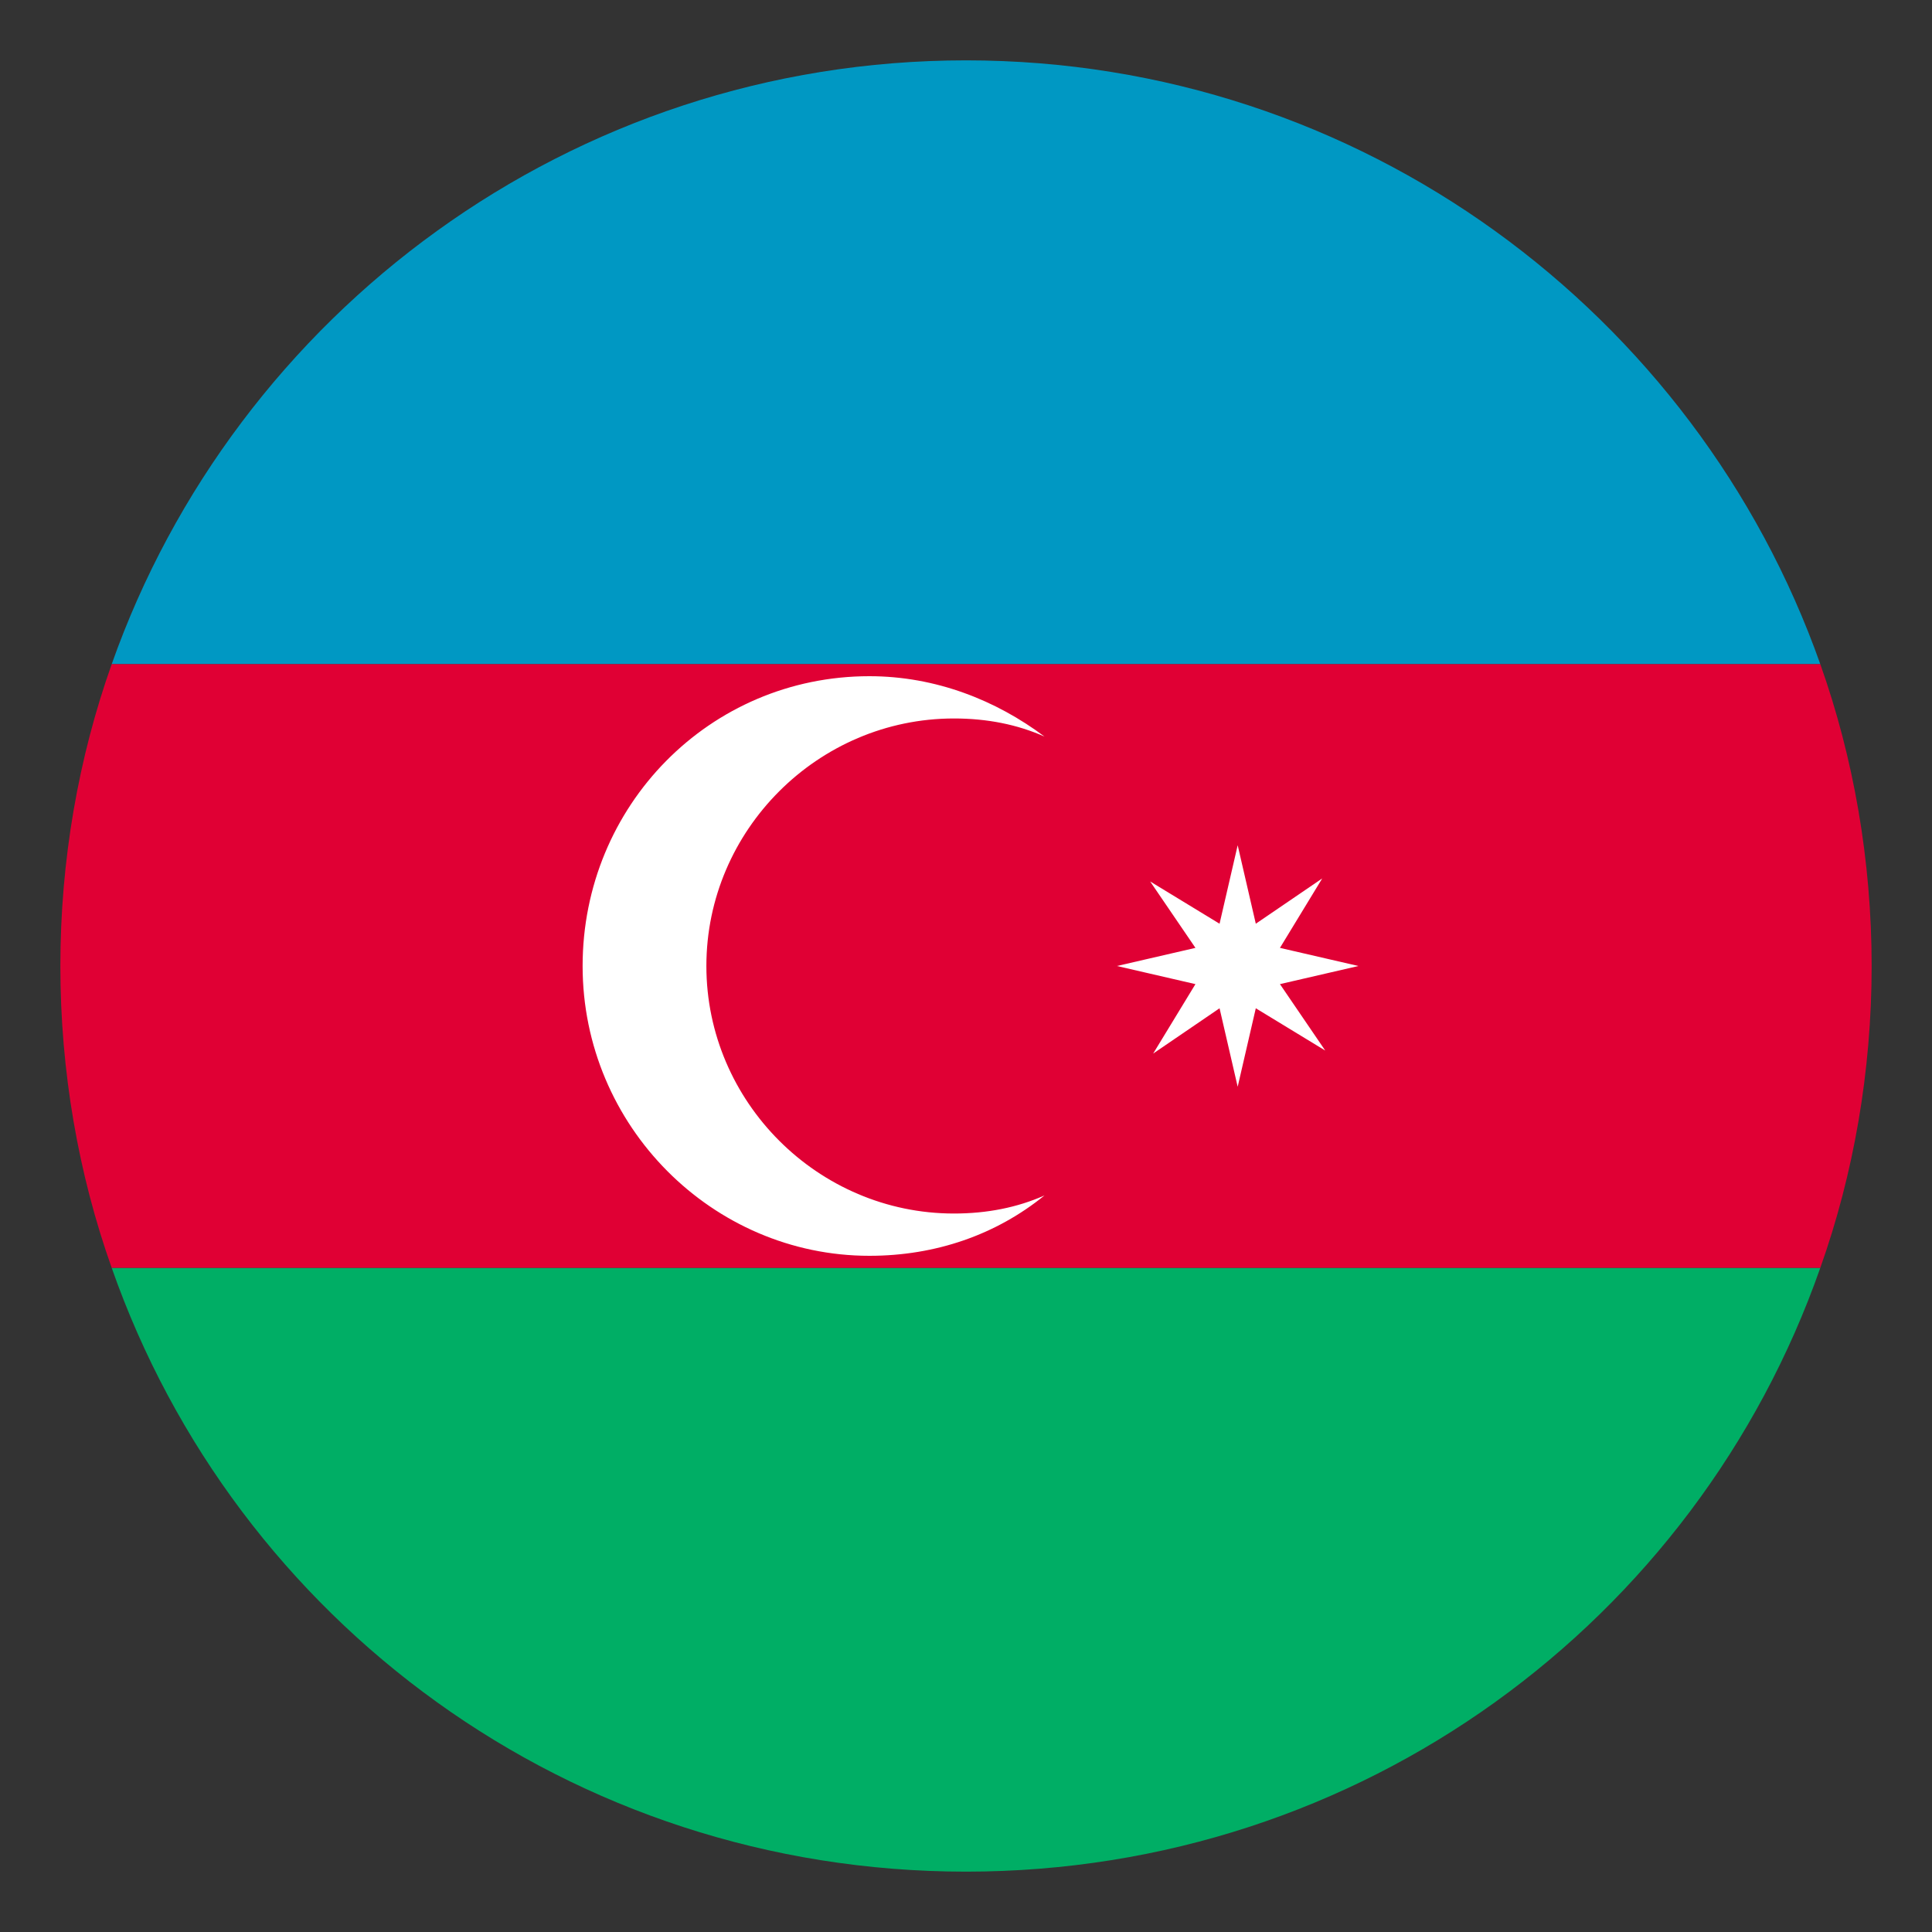 <svg width="50" height="50" viewBox="0 0 50 50" fill="none" xmlns="http://www.w3.org/2000/svg">
<rect x="0" y="0" width="50" height="50" fill="#333333" stroke="none"/>
<path d="M25 1.562C14.766 1.562 6.094 8.125 2.891 17.188H47.109C43.906 8.125 35.234 1.562 25 1.562Z" fill="#0098C3"/>
<path d="M25 48.438C35.234 48.438 43.906 41.953 47.109 32.812H2.891C6.094 41.953 14.766 48.438 25 48.438Z" fill="#00AE65"/>
<path d="M2.891 17.188C2.031 19.609 1.562 22.266 1.562 25C1.562 27.734 2.031 30.391 2.891 32.812H47.109C47.969 30.391 48.438 27.734 48.438 25C48.438 22.266 47.969 19.609 47.109 17.188H2.891Z" fill="#E00034"/>
<path d="M24.688 31.406C21.172 31.406 18.281 28.516 18.281 25C18.281 21.484 21.172 18.594 24.688 18.594C25.547 18.594 26.328 18.75 27.031 19.062C25.781 18.125 24.219 17.5 22.5 17.5C18.359 17.5 15.078 20.859 15.078 25C15.078 29.141 18.438 32.5 22.5 32.5C24.219 32.5 25.781 31.953 27.031 30.938C26.328 31.25 25.547 31.406 24.688 31.406ZM31.562 26.094L29.844 27.266L30.938 25.469L28.906 25L30.938 24.531L29.766 22.812L31.562 23.906L32.031 21.875L32.5 23.906L34.219 22.734L33.125 24.531L35.156 25L33.125 25.469L34.297 27.188L32.5 26.094L32.031 28.125L31.562 26.094Z" fill="white"/>
</svg>
